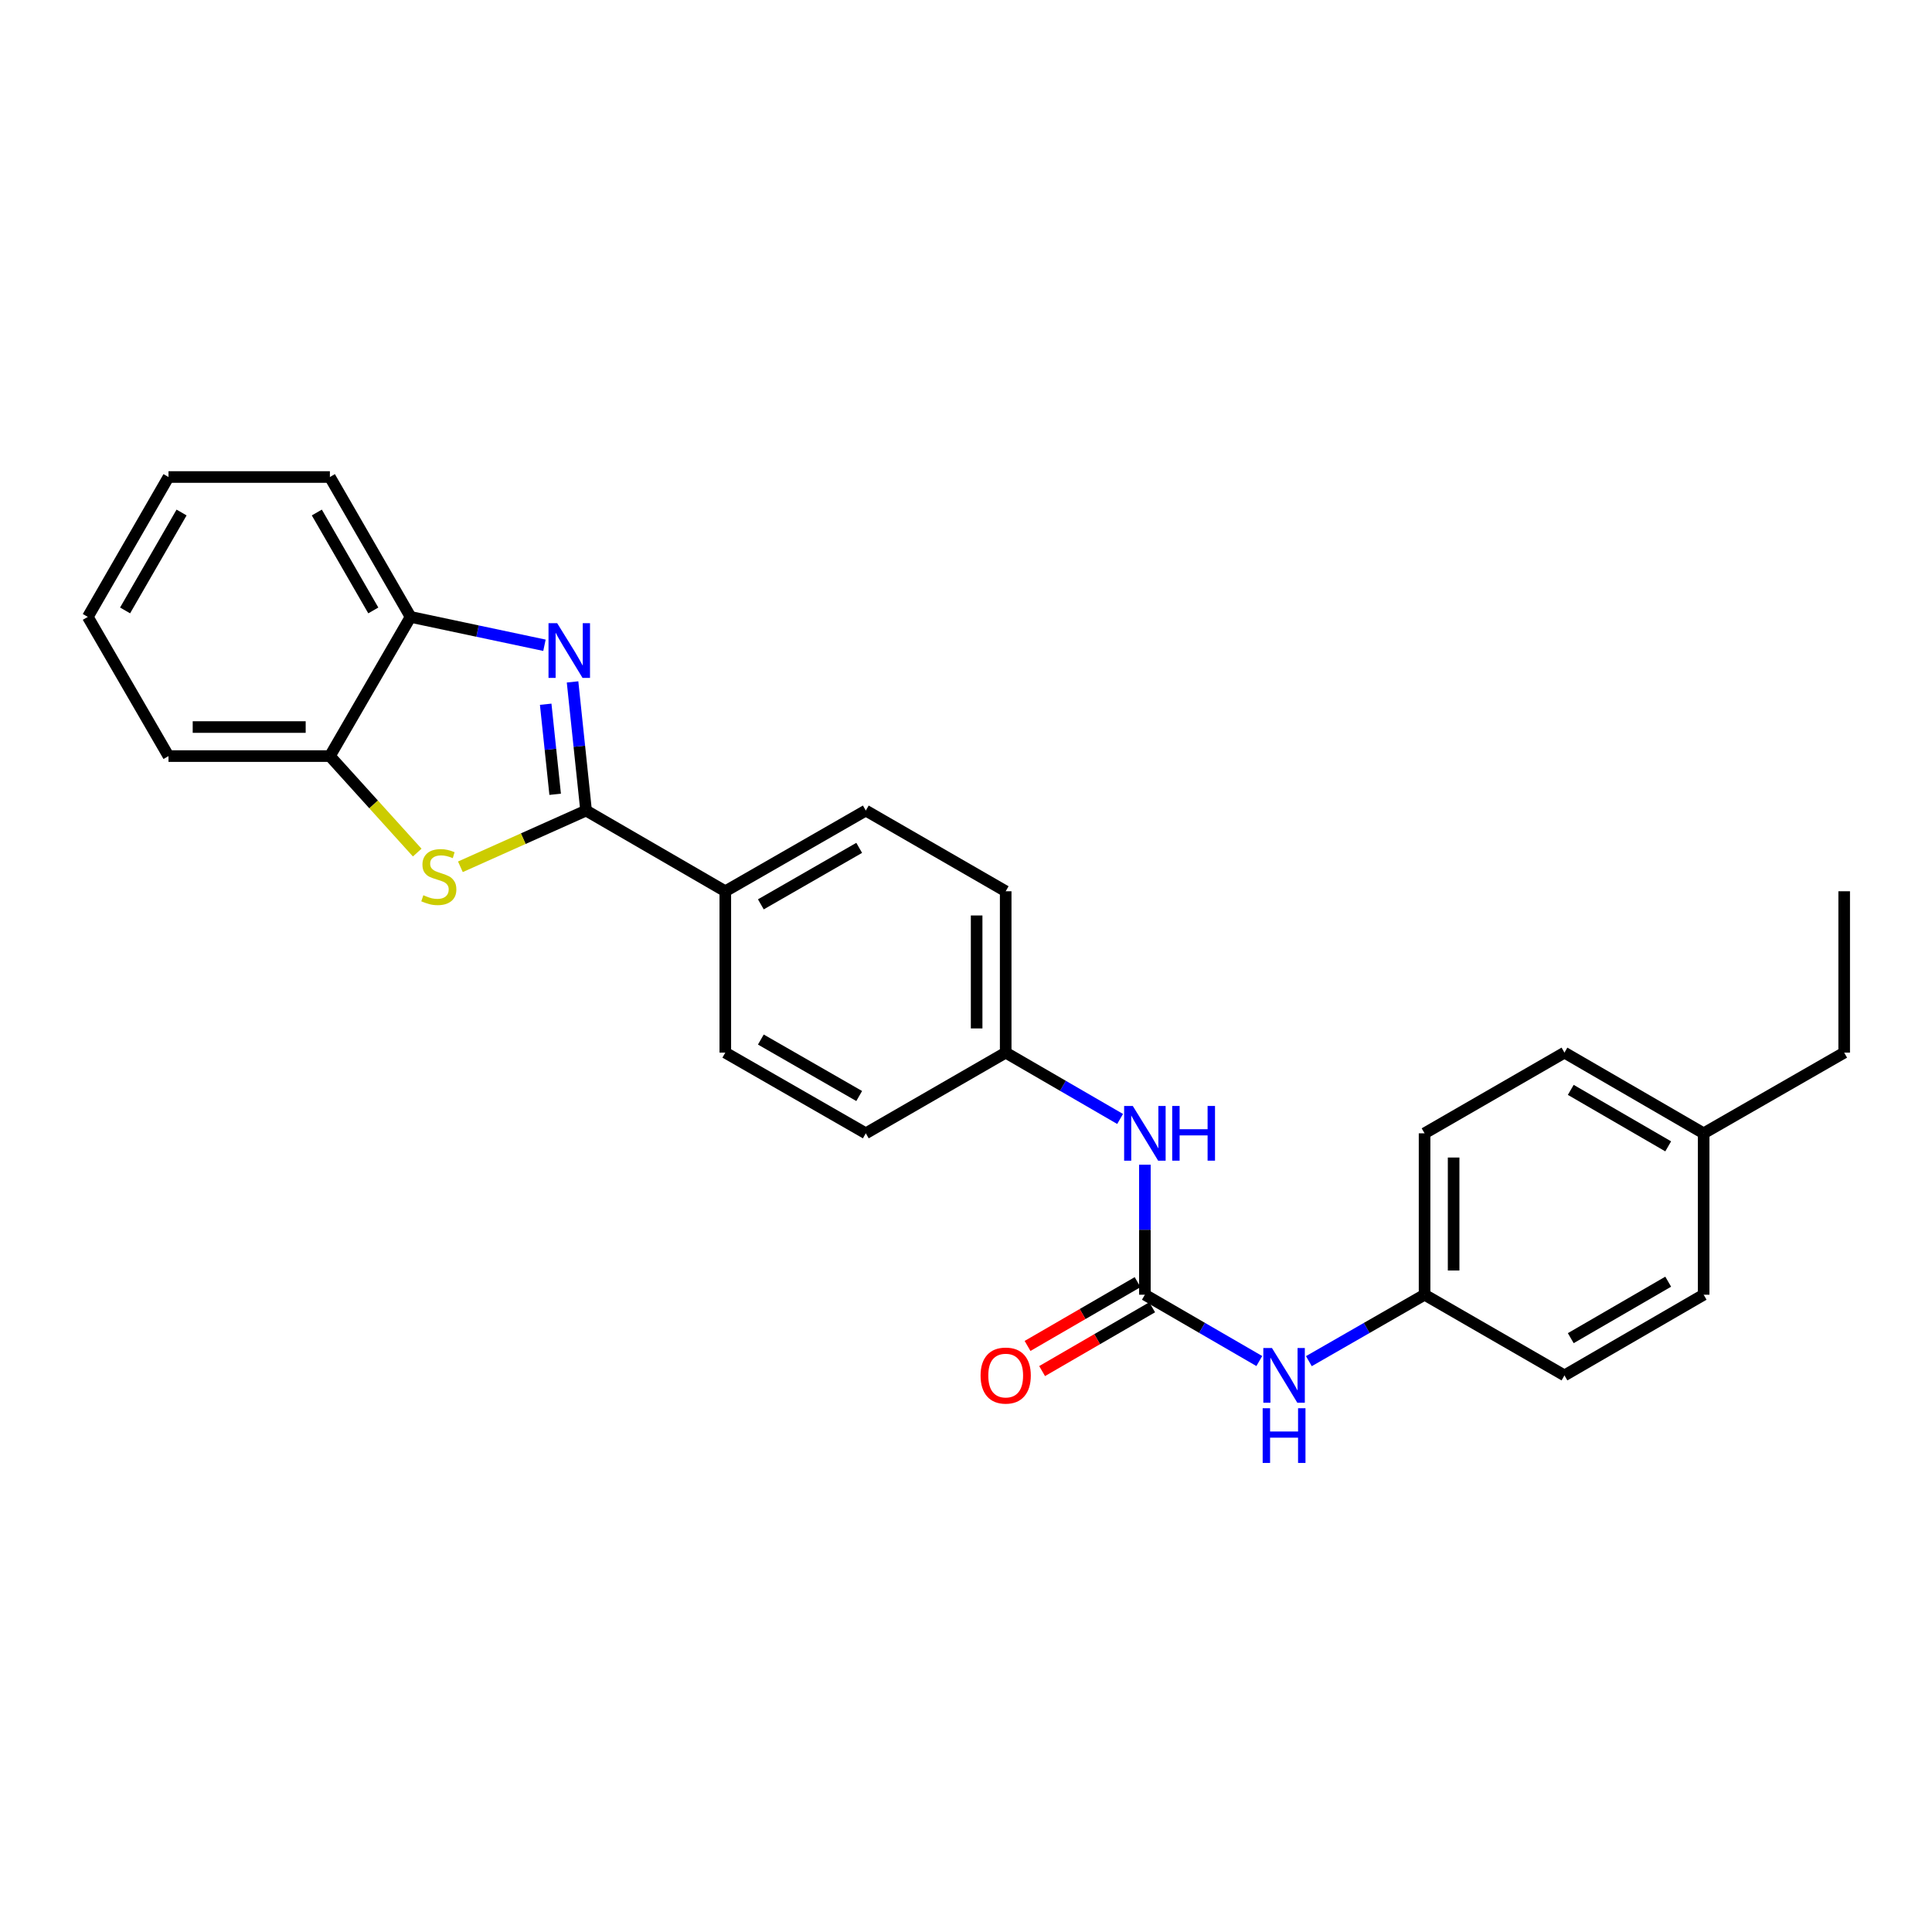 <?xml version='1.0' encoding='iso-8859-1'?>
<svg version='1.1' baseProfile='full'
              xmlns='http://www.w3.org/2000/svg'
                      xmlns:rdkit='http://www.rdkit.org/xml'
                      xmlns:xlink='http://www.w3.org/1999/xlink'
                  xml:space='preserve'
width='1000px' height='1000px' viewBox='0 0 1000 1000'>
<!-- END OF HEADER -->
<rect style='opacity:1.0;fill:#FFFFFF;stroke:none' width='1000' height='1000' x='0' y='0'> </rect>
<path class='bond-0' d='M 303.353,419.547 L 299.854,386.248' style='fill:none;fill-rule:evenodd;stroke:#000000;stroke-width:6px;stroke-linecap:butt;stroke-linejoin:miter;stroke-opacity:1' />
<path class='bond-0' d='M 299.854,386.248 L 296.355,352.95' style='fill:none;fill-rule:evenodd;stroke:#0000FF;stroke-width:6px;stroke-linecap:butt;stroke-linejoin:miter;stroke-opacity:1' />
<path class='bond-0' d='M 287.349,411.129 L 284.899,387.82' style='fill:none;fill-rule:evenodd;stroke:#000000;stroke-width:6px;stroke-linecap:butt;stroke-linejoin:miter;stroke-opacity:1' />
<path class='bond-0' d='M 284.899,387.82 L 282.45,364.511' style='fill:none;fill-rule:evenodd;stroke:#0000FF;stroke-width:6px;stroke-linecap:butt;stroke-linejoin:miter;stroke-opacity:1' />
<path class='bond-1' d='M 303.353,419.547 L 270.826,434.099' style='fill:none;fill-rule:evenodd;stroke:#000000;stroke-width:6px;stroke-linecap:butt;stroke-linejoin:miter;stroke-opacity:1' />
<path class='bond-1' d='M 270.826,434.099 L 238.298,448.652' style='fill:none;fill-rule:evenodd;stroke:#CCCC00;stroke-width:6px;stroke-linecap:butt;stroke-linejoin:miter;stroke-opacity:1' />
<path class='bond-5' d='M 303.353,419.547 L 375.416,461.317' style='fill:none;fill-rule:evenodd;stroke:#000000;stroke-width:6px;stroke-linecap:butt;stroke-linejoin:miter;stroke-opacity:1' />
<path class='bond-3' d='M 281.809,333.988 L 247.16,326.647' style='fill:none;fill-rule:evenodd;stroke:#0000FF;stroke-width:6px;stroke-linecap:butt;stroke-linejoin:miter;stroke-opacity:1' />
<path class='bond-3' d='M 247.16,326.647 L 212.511,319.306' style='fill:none;fill-rule:evenodd;stroke:#000000;stroke-width:6px;stroke-linecap:butt;stroke-linejoin:miter;stroke-opacity:1' />
<path class='bond-4' d='M 215.95,441.295 L 193.35,416.323' style='fill:none;fill-rule:evenodd;stroke:#CCCC00;stroke-width:6px;stroke-linecap:butt;stroke-linejoin:miter;stroke-opacity:1' />
<path class='bond-4' d='M 193.35,416.323 L 170.749,391.352' style='fill:none;fill-rule:evenodd;stroke:#000000;stroke-width:6px;stroke-linecap:butt;stroke-linejoin:miter;stroke-opacity:1' />
<path class='bond-2' d='M 592.588,670.144 L 592.588,636.498' style='fill:none;fill-rule:evenodd;stroke:#000000;stroke-width:6px;stroke-linecap:butt;stroke-linejoin:miter;stroke-opacity:1' />
<path class='bond-2' d='M 592.588,636.498 L 592.588,602.852' style='fill:none;fill-rule:evenodd;stroke:#0000FF;stroke-width:6px;stroke-linecap:butt;stroke-linejoin:miter;stroke-opacity:1' />
<path class='bond-7' d='M 592.588,670.144 L 622.2,687.309' style='fill:none;fill-rule:evenodd;stroke:#000000;stroke-width:6px;stroke-linecap:butt;stroke-linejoin:miter;stroke-opacity:1' />
<path class='bond-7' d='M 622.2,687.309 L 651.812,704.474' style='fill:none;fill-rule:evenodd;stroke:#0000FF;stroke-width:6px;stroke-linecap:butt;stroke-linejoin:miter;stroke-opacity:1' />
<path class='bond-8' d='M 588.818,663.639 L 560.336,680.149' style='fill:none;fill-rule:evenodd;stroke:#000000;stroke-width:6px;stroke-linecap:butt;stroke-linejoin:miter;stroke-opacity:1' />
<path class='bond-8' d='M 560.336,680.149 L 531.854,696.659' style='fill:none;fill-rule:evenodd;stroke:#FF0000;stroke-width:6px;stroke-linecap:butt;stroke-linejoin:miter;stroke-opacity:1' />
<path class='bond-8' d='M 596.359,676.649 L 567.877,693.159' style='fill:none;fill-rule:evenodd;stroke:#000000;stroke-width:6px;stroke-linecap:butt;stroke-linejoin:miter;stroke-opacity:1' />
<path class='bond-8' d='M 567.877,693.159 L 539.395,709.668' style='fill:none;fill-rule:evenodd;stroke:#FF0000;stroke-width:6px;stroke-linecap:butt;stroke-linejoin:miter;stroke-opacity:1' />
<path class='bond-20' d='M 212.511,319.306 L 170.749,246.901' style='fill:none;fill-rule:evenodd;stroke:#000000;stroke-width:6px;stroke-linecap:butt;stroke-linejoin:miter;stroke-opacity:1' />
<path class='bond-20' d='M 193.221,315.958 L 163.987,265.275' style='fill:none;fill-rule:evenodd;stroke:#000000;stroke-width:6px;stroke-linecap:butt;stroke-linejoin:miter;stroke-opacity:1' />
<path class='bond-26' d='M 212.511,319.306 L 170.749,391.352' style='fill:none;fill-rule:evenodd;stroke:#000000;stroke-width:6px;stroke-linecap:butt;stroke-linejoin:miter;stroke-opacity:1' />
<path class='bond-21' d='M 170.749,391.352 L 87.217,391.352' style='fill:none;fill-rule:evenodd;stroke:#000000;stroke-width:6px;stroke-linecap:butt;stroke-linejoin:miter;stroke-opacity:1' />
<path class='bond-21' d='M 158.219,376.314 L 99.746,376.314' style='fill:none;fill-rule:evenodd;stroke:#000000;stroke-width:6px;stroke-linecap:butt;stroke-linejoin:miter;stroke-opacity:1' />
<path class='bond-9' d='M 375.416,461.317 L 448.138,419.547' style='fill:none;fill-rule:evenodd;stroke:#000000;stroke-width:6px;stroke-linecap:butt;stroke-linejoin:miter;stroke-opacity:1' />
<path class='bond-9' d='M 393.814,468.091 L 444.719,438.852' style='fill:none;fill-rule:evenodd;stroke:#000000;stroke-width:6px;stroke-linecap:butt;stroke-linejoin:miter;stroke-opacity:1' />
<path class='bond-10' d='M 375.416,461.317 L 375.416,544.841' style='fill:none;fill-rule:evenodd;stroke:#000000;stroke-width:6px;stroke-linecap:butt;stroke-linejoin:miter;stroke-opacity:1' />
<path class='bond-6' d='M 579.766,579.171 L 550.155,562.006' style='fill:none;fill-rule:evenodd;stroke:#0000FF;stroke-width:6px;stroke-linecap:butt;stroke-linejoin:miter;stroke-opacity:1' />
<path class='bond-6' d='M 550.155,562.006 L 520.543,544.841' style='fill:none;fill-rule:evenodd;stroke:#000000;stroke-width:6px;stroke-linecap:butt;stroke-linejoin:miter;stroke-opacity:1' />
<path class='bond-12' d='M 677.47,704.534 L 707.413,687.339' style='fill:none;fill-rule:evenodd;stroke:#0000FF;stroke-width:6px;stroke-linecap:butt;stroke-linejoin:miter;stroke-opacity:1' />
<path class='bond-12' d='M 707.413,687.339 L 737.356,670.144' style='fill:none;fill-rule:evenodd;stroke:#000000;stroke-width:6px;stroke-linecap:butt;stroke-linejoin:miter;stroke-opacity:1' />
<path class='bond-13' d='M 448.138,419.547 L 520.543,461.317' style='fill:none;fill-rule:evenodd;stroke:#000000;stroke-width:6px;stroke-linecap:butt;stroke-linejoin:miter;stroke-opacity:1' />
<path class='bond-14' d='M 375.416,544.841 L 448.138,586.603' style='fill:none;fill-rule:evenodd;stroke:#000000;stroke-width:6px;stroke-linecap:butt;stroke-linejoin:miter;stroke-opacity:1' />
<path class='bond-14' d='M 393.812,538.065 L 444.718,567.299' style='fill:none;fill-rule:evenodd;stroke:#000000;stroke-width:6px;stroke-linecap:butt;stroke-linejoin:miter;stroke-opacity:1' />
<path class='bond-11' d='M 520.543,544.841 L 448.138,586.603' style='fill:none;fill-rule:evenodd;stroke:#000000;stroke-width:6px;stroke-linecap:butt;stroke-linejoin:miter;stroke-opacity:1' />
<path class='bond-27' d='M 520.543,544.841 L 520.543,461.317' style='fill:none;fill-rule:evenodd;stroke:#000000;stroke-width:6px;stroke-linecap:butt;stroke-linejoin:miter;stroke-opacity:1' />
<path class='bond-27' d='M 505.505,532.313 L 505.505,473.846' style='fill:none;fill-rule:evenodd;stroke:#000000;stroke-width:6px;stroke-linecap:butt;stroke-linejoin:miter;stroke-opacity:1' />
<path class='bond-16' d='M 737.356,670.144 L 809.761,711.906' style='fill:none;fill-rule:evenodd;stroke:#000000;stroke-width:6px;stroke-linecap:butt;stroke-linejoin:miter;stroke-opacity:1' />
<path class='bond-17' d='M 737.356,670.144 L 737.356,586.603' style='fill:none;fill-rule:evenodd;stroke:#000000;stroke-width:6px;stroke-linecap:butt;stroke-linejoin:miter;stroke-opacity:1' />
<path class='bond-17' d='M 752.393,657.613 L 752.393,599.134' style='fill:none;fill-rule:evenodd;stroke:#000000;stroke-width:6px;stroke-linecap:butt;stroke-linejoin:miter;stroke-opacity:1' />
<path class='bond-15' d='M 881.806,586.603 L 809.761,544.841' style='fill:none;fill-rule:evenodd;stroke:#000000;stroke-width:6px;stroke-linecap:butt;stroke-linejoin:miter;stroke-opacity:1' />
<path class='bond-15' d='M 863.458,593.349 L 813.027,564.115' style='fill:none;fill-rule:evenodd;stroke:#000000;stroke-width:6px;stroke-linecap:butt;stroke-linejoin:miter;stroke-opacity:1' />
<path class='bond-22' d='M 881.806,586.603 L 954.545,544.841' style='fill:none;fill-rule:evenodd;stroke:#000000;stroke-width:6px;stroke-linecap:butt;stroke-linejoin:miter;stroke-opacity:1' />
<path class='bond-29' d='M 881.806,586.603 L 881.806,670.144' style='fill:none;fill-rule:evenodd;stroke:#000000;stroke-width:6px;stroke-linecap:butt;stroke-linejoin:miter;stroke-opacity:1' />
<path class='bond-18' d='M 809.761,711.906 L 881.806,670.144' style='fill:none;fill-rule:evenodd;stroke:#000000;stroke-width:6px;stroke-linecap:butt;stroke-linejoin:miter;stroke-opacity:1' />
<path class='bond-18' d='M 813.027,692.632 L 863.458,663.399' style='fill:none;fill-rule:evenodd;stroke:#000000;stroke-width:6px;stroke-linecap:butt;stroke-linejoin:miter;stroke-opacity:1' />
<path class='bond-19' d='M 737.356,586.603 L 809.761,544.841' style='fill:none;fill-rule:evenodd;stroke:#000000;stroke-width:6px;stroke-linecap:butt;stroke-linejoin:miter;stroke-opacity:1' />
<path class='bond-24' d='M 170.749,246.901 L 87.217,246.901' style='fill:none;fill-rule:evenodd;stroke:#000000;stroke-width:6px;stroke-linecap:butt;stroke-linejoin:miter;stroke-opacity:1' />
<path class='bond-25' d='M 87.217,391.352 L 45.455,319.306' style='fill:none;fill-rule:evenodd;stroke:#000000;stroke-width:6px;stroke-linecap:butt;stroke-linejoin:miter;stroke-opacity:1' />
<path class='bond-23' d='M 954.545,544.841 L 954.545,461.317' style='fill:none;fill-rule:evenodd;stroke:#000000;stroke-width:6px;stroke-linecap:butt;stroke-linejoin:miter;stroke-opacity:1' />
<path class='bond-28' d='M 87.217,246.901 L 45.455,319.306' style='fill:none;fill-rule:evenodd;stroke:#000000;stroke-width:6px;stroke-linecap:butt;stroke-linejoin:miter;stroke-opacity:1' />
<path class='bond-28' d='M 93.978,265.275 L 64.745,315.958' style='fill:none;fill-rule:evenodd;stroke:#000000;stroke-width:6px;stroke-linecap:butt;stroke-linejoin:miter;stroke-opacity:1' />
<path  class='atom-1' d='M 288.388 322.548
L 297.668 337.548
Q 298.588 339.028, 300.068 341.708
Q 301.548 344.388, 301.628 344.548
L 301.628 322.548
L 305.388 322.548
L 305.388 350.868
L 301.508 350.868
L 291.548 334.468
Q 290.388 332.548, 289.148 330.348
Q 287.948 328.148, 287.588 327.468
L 287.588 350.868
L 283.908 350.868
L 283.908 322.548
L 288.388 322.548
' fill='#0000FF'/>
<path  class='atom-2' d='M 219.131 463.368
Q 219.451 463.488, 220.771 464.048
Q 222.091 464.608, 223.531 464.968
Q 225.011 465.288, 226.451 465.288
Q 229.131 465.288, 230.691 464.008
Q 232.251 462.688, 232.251 460.408
Q 232.251 458.848, 231.451 457.888
Q 230.691 456.928, 229.491 456.408
Q 228.291 455.888, 226.291 455.288
Q 223.771 454.528, 222.251 453.808
Q 220.771 453.088, 219.691 451.568
Q 218.651 450.048, 218.651 447.488
Q 218.651 443.928, 221.051 441.728
Q 223.491 439.528, 228.291 439.528
Q 231.571 439.528, 235.291 441.088
L 234.371 444.168
Q 230.971 442.768, 228.411 442.768
Q 225.651 442.768, 224.131 443.928
Q 222.611 445.048, 222.651 447.008
Q 222.651 448.528, 223.411 449.448
Q 224.211 450.368, 225.331 450.888
Q 226.491 451.408, 228.411 452.008
Q 230.971 452.808, 232.491 453.608
Q 234.011 454.408, 235.091 456.048
Q 236.211 457.648, 236.211 460.408
Q 236.211 464.328, 233.571 466.448
Q 230.971 468.528, 226.611 468.528
Q 224.091 468.528, 222.171 467.968
Q 220.291 467.448, 218.051 466.528
L 219.131 463.368
' fill='#CCCC00'/>
<path  class='atom-7' d='M 586.328 572.443
L 595.608 587.443
Q 596.528 588.923, 598.008 591.603
Q 599.488 594.283, 599.568 594.443
L 599.568 572.443
L 603.328 572.443
L 603.328 600.763
L 599.448 600.763
L 589.488 584.363
Q 588.328 582.443, 587.088 580.243
Q 585.888 578.043, 585.528 577.363
L 585.528 600.763
L 581.848 600.763
L 581.848 572.443
L 586.328 572.443
' fill='#0000FF'/>
<path  class='atom-7' d='M 606.728 572.443
L 610.568 572.443
L 610.568 584.483
L 625.048 584.483
L 625.048 572.443
L 628.888 572.443
L 628.888 600.763
L 625.048 600.763
L 625.048 587.683
L 610.568 587.683
L 610.568 600.763
L 606.728 600.763
L 606.728 572.443
' fill='#0000FF'/>
<path  class='atom-8' d='M 658.374 697.746
L 667.654 712.746
Q 668.574 714.226, 670.054 716.906
Q 671.534 719.586, 671.614 719.746
L 671.614 697.746
L 675.374 697.746
L 675.374 726.066
L 671.494 726.066
L 661.534 709.666
Q 660.374 707.746, 659.134 705.546
Q 657.934 703.346, 657.574 702.666
L 657.574 726.066
L 653.894 726.066
L 653.894 697.746
L 658.374 697.746
' fill='#0000FF'/>
<path  class='atom-8' d='M 653.554 728.898
L 657.394 728.898
L 657.394 740.938
L 671.874 740.938
L 671.874 728.898
L 675.714 728.898
L 675.714 757.218
L 671.874 757.218
L 671.874 744.138
L 657.394 744.138
L 657.394 757.218
L 653.554 757.218
L 653.554 728.898
' fill='#0000FF'/>
<path  class='atom-9' d='M 507.543 711.986
Q 507.543 705.186, 510.903 701.386
Q 514.263 697.586, 520.543 697.586
Q 526.823 697.586, 530.183 701.386
Q 533.543 705.186, 533.543 711.986
Q 533.543 718.866, 530.143 722.786
Q 526.743 726.666, 520.543 726.666
Q 514.303 726.666, 510.903 722.786
Q 507.543 718.906, 507.543 711.986
M 520.543 723.466
Q 524.863 723.466, 527.183 720.586
Q 529.543 717.666, 529.543 711.986
Q 529.543 706.426, 527.183 703.626
Q 524.863 700.786, 520.543 700.786
Q 516.223 700.786, 513.863 703.586
Q 511.543 706.386, 511.543 711.986
Q 511.543 717.706, 513.863 720.586
Q 516.223 723.466, 520.543 723.466
' fill='#FF0000'/>
</svg>
